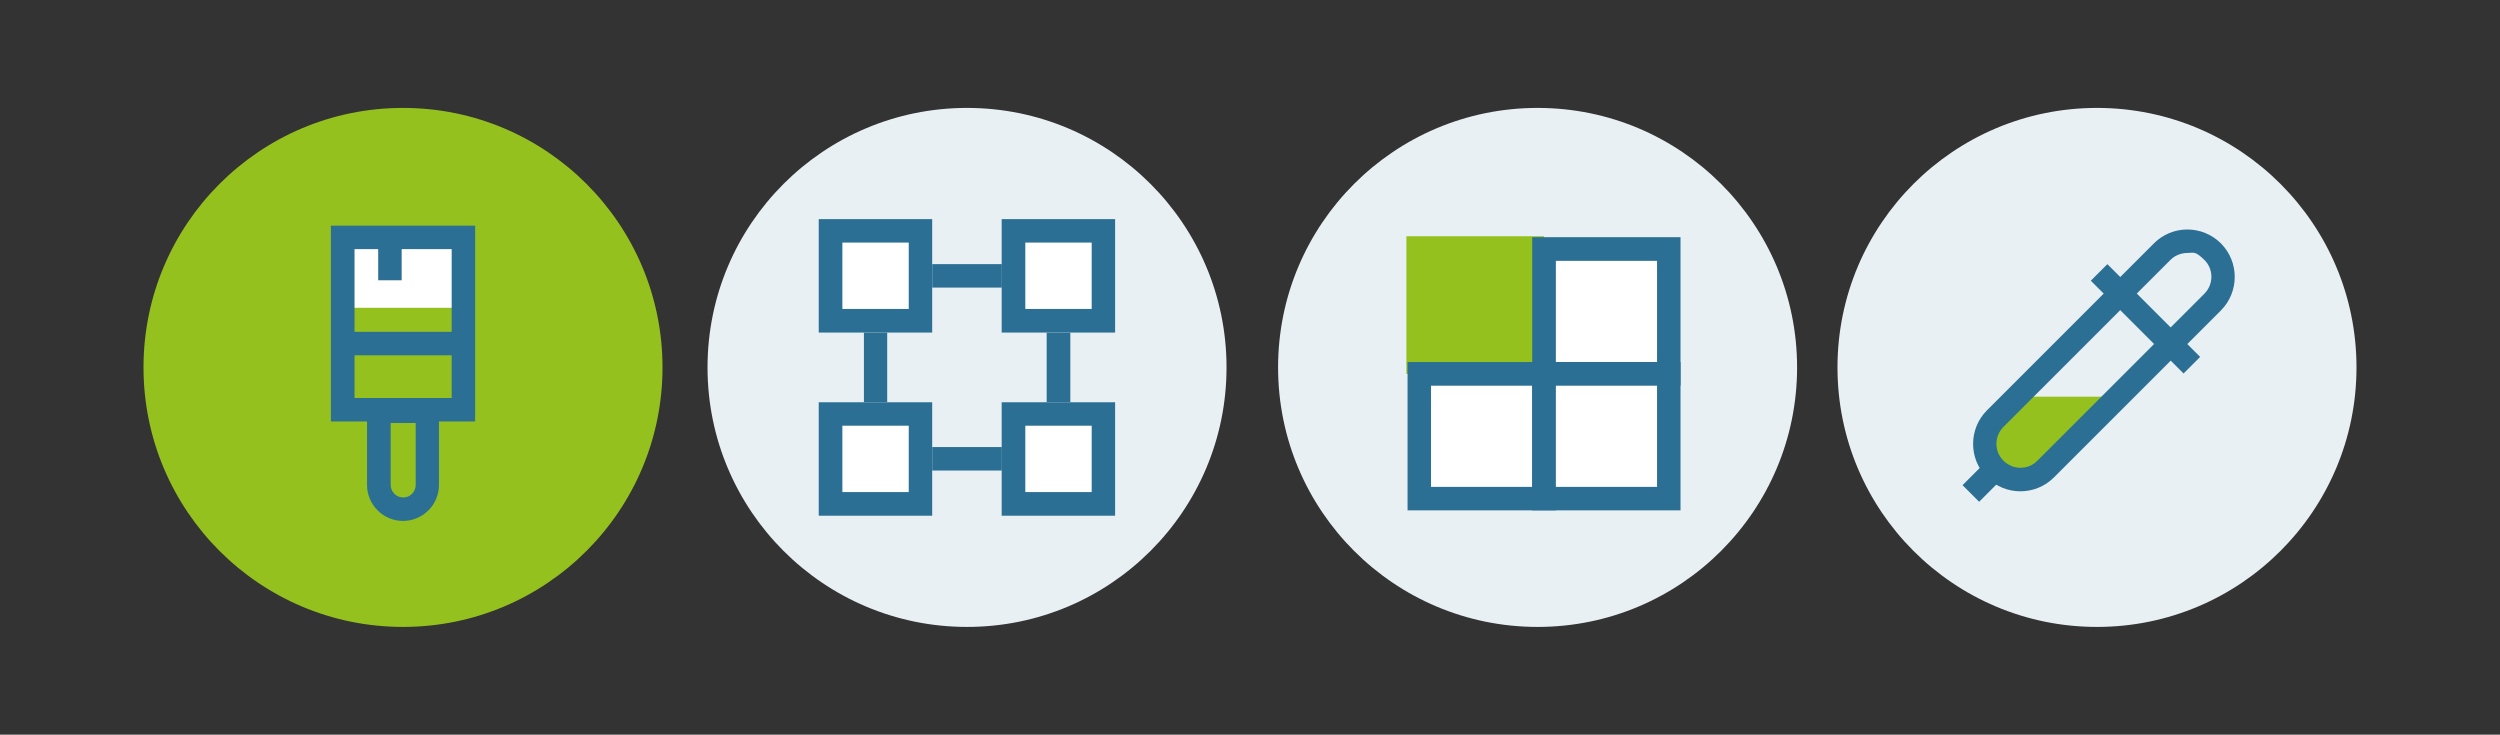 <?xml version="1.0" encoding="UTF-8"?>
<svg id="Ebene_1" xmlns="http://www.w3.org/2000/svg" width="1299.6" height="381.9" version="1.1" viewBox="0 0 1299.6 381.9">
  <rect x="0" y="0" width="1299.6" height="381.9" fill="#333333" stroke="none"/>
  <!-- Generator: Adobe Illustrator 29.7.0, SVG Export Plug-In . SVG Version: 2.1.1 Build 138)  -->
  <defs>
    <style>
      .st0 {
        fill: #2b7094;
      }

      .st1 {
        fill: #fff;
      }

      .st2 {
        fill: #e9f0f4;
      }

      .st3 {
        fill: #95c11f;
      }
    </style>
  </defs>
  <circle class="st2" cx="502.7" cy="191" r="134.9"/>
  <circle class="st2" cx="799.3" cy="191" r="134.9"/>
  <circle class="st2" cx="1090.1" cy="191" r="134.9"/>
  <g>
    <path class="st0" d="M556.4,244.6h-107.3v-107.3h107.3v107.3ZM461.2,232.4h82.9v-82.9h-82.9v82.9h0Z"/>
    <g>
      <rect class="st1" x="425.6" y="113.9" width="59" height="59"/>
      <path class="st0" d="M472.4,126.1v34.5h-34.5v-34.5h34.5M484.6,113.9h-59v59h59v-59h0Z"/>
    </g>
    <g>
      <rect class="st1" x="425.6" y="209.1" width="59" height="59"/>
      <path class="st0" d="M472.4,221.3v34.5h-34.5v-34.5h34.5M484.6,209.1h-59v59h59v-59h0Z"/>
    </g>
    <g>
      <rect class="st1" x="520.8" y="113.9" width="59" height="59"/>
      <path class="st0" d="M567.5,126.1v34.5h-34.5v-34.5h34.5M579.7,113.9h-59v59h59v-59h0Z"/>
    </g>
    <g>
      <rect class="st1" x="520.8" y="209.1" width="59" height="59"/>
      <path class="st0" d="M567.5,221.3v34.5h-34.5v-34.5h34.5M579.7,209.1h-59v59h59v-59h0Z"/>
    </g>
  </g>
  <circle class="st3" cx="209.5" cy="191" r="134.9"/>
  <rect class="st1" x="177.6" y="123" width="63.8" height="37"/>
  <g>
    <path class="st0" d="M234.8,129.5v77.4h-50.5v-77.4h50.5M247,117.3h-75v101.8h75v-101.8h0Z"/>
    <rect class="st0" x="172.1" y="172.5" width="69.4" height="12.2"/>
    <rect class="st0" x="196.6" y="123" width="12.2" height="22.7"/>
    <path class="st0" d="M209.5,270.8c-10.3,0-18.7-8.4-18.7-18.7v-44.4h37.4v44.4c0,10.3-8.4,18.7-18.7,18.7h0ZM203.1,219.9v32.2c0,3.6,2.9,6.5,6.5,6.5s6.5-2.9,6.5-6.5v-32.2h-13Z"/>
  </g>
  <g>
    <rect class="st3" x="731.1" y="122.8" width="71.6" height="71.6"/>
    <g>
      <rect class="st1" x="802.7" y="129.5" width="64.8" height="64.8"/>
      <path class="st0" d="M873.6,200.4h-77.1v-77.1h77.1v77.1ZM808.8,188.2h52.6v-52.6h-52.6v52.6h0Z"/>
    </g>
    <g>
      <rect class="st1" x="737.8" y="194.3" width="64.8" height="64.8"/>
      <path class="st0" d="M808.8,265.3h-77.1v-77.1h77.1v77.1ZM743.9,253.1h52.6v-52.6h-52.6v52.6Z"/>
    </g>
    <g>
      <rect class="st1" x="802.7" y="194.3" width="64.8" height="64.8"/>
      <path class="st0" d="M873.6,265.3h-77.1v-77.1h77.1v77.1ZM808.8,253.1h52.6v-52.6h-52.6v52.6Z"/>
    </g>
  </g>
  <g>
    <path class="st3" d="M1048.6,206.2h55.6l-39.6,39.6c-7.7,7.7-20.2,7.7-27.9,0h0c-7.7-7.7-7.7-20.3,0-27.9l11.8-11.6h0Z"/>
    <g>
      <path class="st0" d="M1050.3,255.4c-6.3,0-12.6-2.4-17.4-7.2-9.6-9.6-9.6-25.3,0-34.9l86.8-86.8c4.7-4.7,10.9-7.2,17.4-7.2s12.8,2.6,17.4,7.2c9.6,9.6,9.6,25.3,0,34.9l-86.8,86.8c-4.8,4.8-11.1,7.2-17.4,7.2ZM1137.1,131.5c-3.3,0-6.5,1.3-8.8,3.6l-86.8,86.8c-4.9,4.9-4.9,12.8,0,17.6,4.9,4.9,12.8,4.9,17.6,0l86.8-86.8c4.9-4.9,4.9-12.8,0-17.6s-5.5-3.6-8.8-3.6h0Z"/>
      <rect class="st0" x="1109.2" y="131.6" width="12.2" height="68.2" transform="translate(209.5 837.2) rotate(-45)"/>
      <rect class="st0" x="1021.9" y="244.1" width="17.9" height="12.2" transform="translate(125 802.2) rotate(-45)"/>
    </g>
  </g>
</svg>